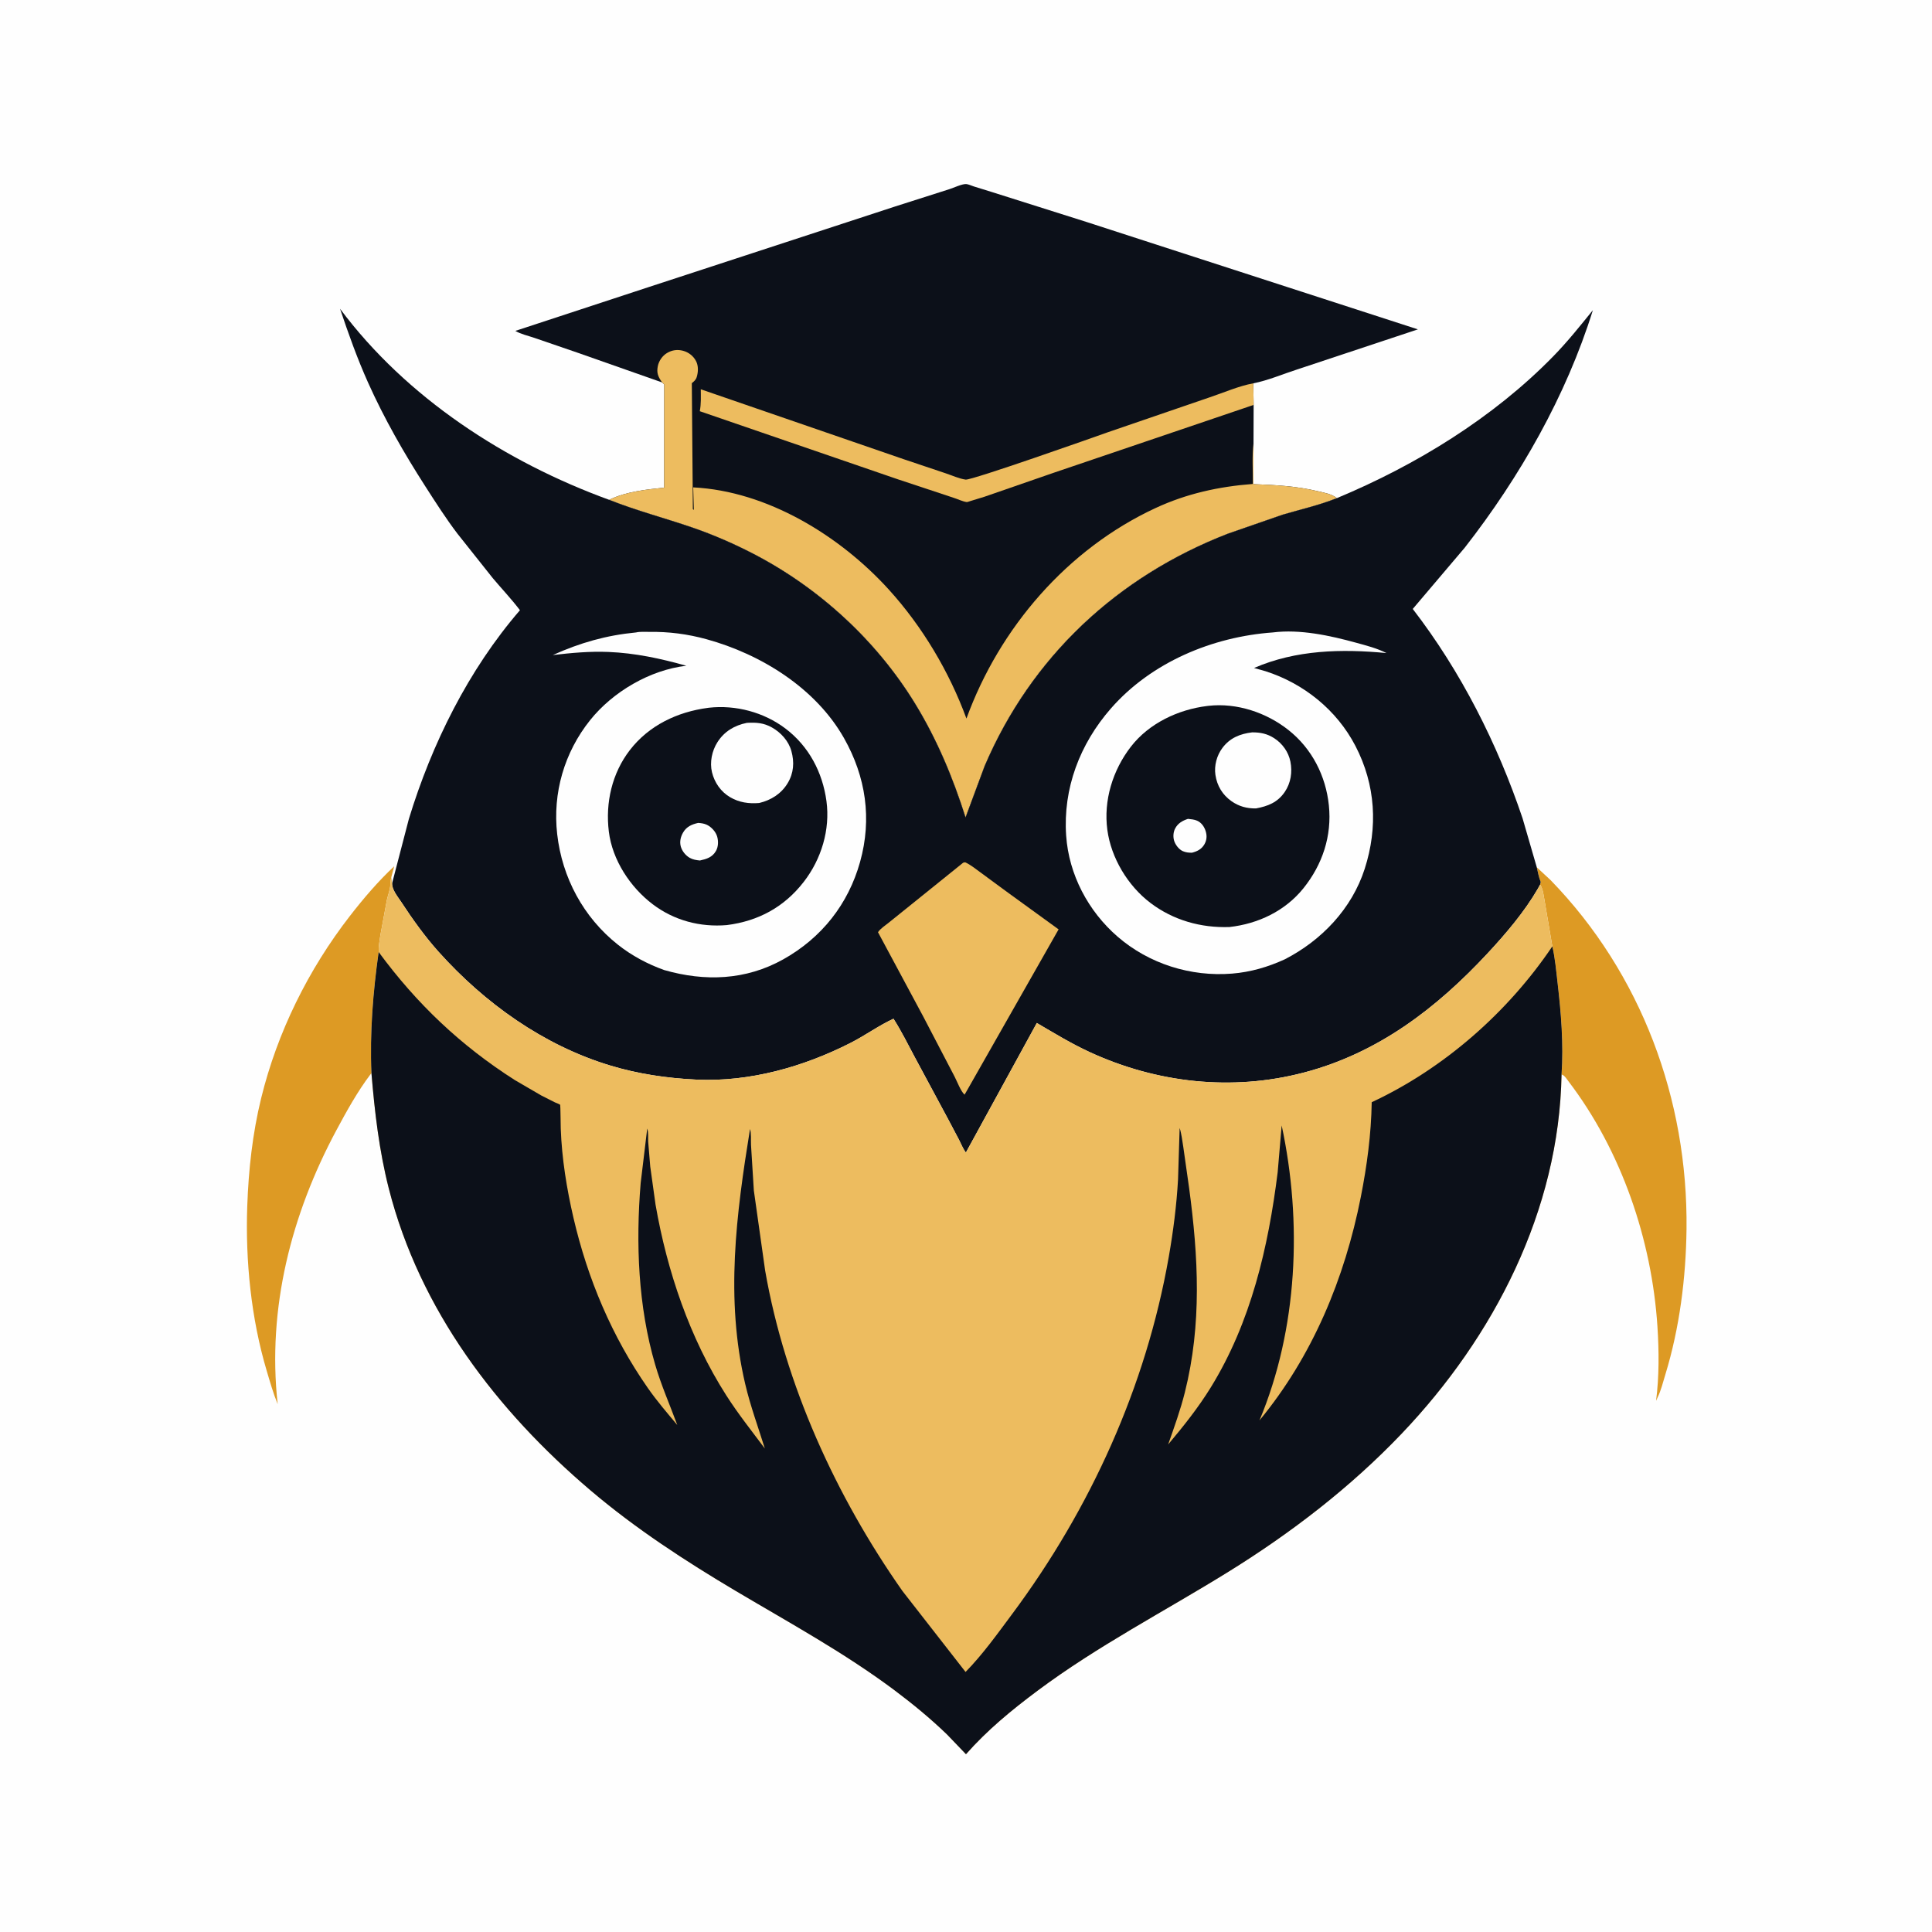 <svg version="1.1" xmlns="http://www.w3.org/2000/svg" style="display: block;" viewBox="0 0 2048 2048" width="1024" height="1024">
<path transform="translate(0,0)" fill="rgb(254,254,254)" d="M -0 -0 L 2048 0 L 2048 2048 L -0 2048 L -0 -0 z"/>
<path transform="translate(0,0)" fill="rgb(221,154,36)" d="M 1629.06 919.386 L 1643.72 932.986 C 1739.8 1031.88 1789.36 1165.51 1787.78 1302.87 C 1787.18 1354.46 1780.45 1407.7 1765.33 1457.09 C 1762.91 1464.98 1760.81 1473.85 1757.16 1481.24 L 1755.51 1484.92 C 1758.82 1459.04 1758.64 1432.15 1756.95 1406.14 C 1750.97 1314.18 1718.7 1219.59 1662.5 1146.06 C 1660.5 1143.45 1658.47 1139.83 1655.29 1139 C 1657.52 1107.09 1654.79 1073.81 1651.09 1042.07 C 1649.6 1029.3 1648.45 1015.75 1645.53 1003.22 L 1637.49 955.799 C 1636.31 949.875 1635.91 942.824 1632.6 937.696 L 1633.2 934.882 C 1631.21 929.88 1630.2 924.629 1629.06 919.386 z"/>
<path transform="translate(0,0)" fill="rgb(221,154,36)" d="M 393.754 1137.58 L 392.753 1138.82 C 379.018 1156.91 367.45 1177.87 356.721 1197.86 C 308.795 1287.15 283.12 1386.87 294.35 1488.45 C 289.65 1477.02 286.279 1465.02 282.75 1453.2 C 266.166 1397.63 260.07 1336.47 262.102 1278.56 C 263.45 1240.13 267.662 1201.61 276.817 1164.22 C 293.929 1094.33 326.83 1027.78 370.88 971 C 385.14 952.618 400.85 934.168 417.873 918.292 L 414.85 929.685 C 414.286 932.303 413.825 934.691 413.807 937.377 C 413.773 942.557 411.302 948.649 410.144 953.833 L 403.162 991.636 C 402.356 997.321 401.179 1003.46 401.399 1009.21 C 395.445 1051.54 391.932 1094.82 393.754 1137.58 z"/>
<path transform="translate(0,0)" fill="rgb(12,16,25)" d="M 701.875 405.403 L 612.653 374.018 L 566.306 358.108 C 559.943 355.917 551.946 354.189 546.282 350.758 L 688.424 304.059 L 949 218.835 L 1006.34 200.544 C 1010.89 199.094 1019.87 194.84 1024.21 195.115 C 1026.51 195.261 1029.88 196.883 1032.24 197.616 L 1051.25 203.507 L 1151.4 235.181 L 1503.03 349.147 L 1374.92 391.683 C 1359.91 396.474 1343.9 403.407 1328.54 406.337 L 1328.91 429.218 L 1328.77 469.948 L 1328.74 513.212 C 1352.14 514.09 1374.42 515.301 1397.25 520.767 C 1404.25 522.443 1411.35 523.511 1417.13 528.044 C 1398.46 535.544 1378.91 539.897 1359.66 545.581 L 1301.58 565.736 C 1184.5 611.127 1093.27 696.053 1043.74 812.023 L 1023.52 866.45 C 1010.11 824.152 993.249 783.777 970.039 745.843 C 929.2 679.095 868.496 623.34 799.158 587.321 C 778.447 576.562 756.497 566.973 734.438 559.369 C 704.937 549.201 674.792 541.366 645.744 529.832 L 646.739 529.383 C 663.621 521.201 685.621 518.796 704.064 516.939 L 704.126 407.5 L 701.875 405.403 z"/>
<path transform="translate(0,0)" fill="rgb(237,188,95)" d="M 1328.91 429.218 L 1117.66 500.908 L 1043.5 526.59 L 1028.63 531.145 C 1027.98 531.328 1025.44 532.295 1024.8 532.214 C 1020.53 531.673 1014.9 528.917 1010.66 527.609 L 952 508.155 L 741.791 435.895 C 743.305 428.268 742.913 420.385 742.854 412.643 L 957.756 486.715 L 1002.82 501.849 C 1009.14 503.959 1017.1 507.551 1023.65 508.399 C 1030.06 509.229 1159.3 463.615 1174.67 458.09 L 1282.45 421.125 C 1297.15 416.241 1313.39 409.081 1328.54 406.337 L 1328.91 429.218 z"/>
<path transform="translate(0,0)" fill="rgb(237,188,95)" d="M 701.875 405.403 C 697.708 399.465 695.792 395.454 697.33 388.026 C 698.478 382.482 702.169 377.148 707.021 374.233 C 712.32 371.05 718.026 370.252 724 371.814 C 729.942 373.368 735.084 377.395 737.889 382.881 C 740.48 387.949 740.179 394.545 738.5 399.844 C 737.589 402.72 735.63 404.375 733.357 406.176 L 734.465 539.738 L 735.513 540.5 L 734.806 516.647 C 813.213 520.56 890.3 567.814 942.141 624.914 C 977.76 664.146 1006.21 711.965 1024.47 761.676 C 1059.52 665.41 1131.41 582.005 1224.84 538.593 C 1257.84 523.262 1291.97 515.772 1328.1 513.01 C 1328.22 499.035 1327.06 483.747 1328.77 469.948 L 1328.74 513.212 C 1352.14 514.09 1374.42 515.301 1397.25 520.767 C 1404.25 522.443 1411.35 523.511 1417.13 528.044 C 1398.46 535.544 1378.91 539.897 1359.66 545.581 L 1301.58 565.736 C 1184.5 611.127 1093.27 696.053 1043.74 812.023 L 1023.52 866.45 C 1010.11 824.152 993.249 783.777 970.039 745.843 C 929.2 679.095 868.496 623.34 799.158 587.321 C 778.447 576.562 756.497 566.973 734.438 559.369 C 704.937 549.201 674.792 541.366 645.744 529.832 L 646.739 529.383 C 663.621 521.201 685.621 518.796 704.064 516.939 L 704.126 407.5 L 701.875 405.403 z"/>
<path transform="translate(0,0)" fill="rgb(12,16,25)" d="M 415.668 936.263 L 433.396 868.199 C 457.652 788.618 496.542 710.077 551.175 646.841 C 542.209 635.054 531.878 624.157 522.336 612.82 L 484.902 565.706 C 472.612 549.536 461.653 532.35 450.684 515.272 C 428.19 480.251 407.169 443.497 390.128 405.484 C 378.706 380.003 369.348 353.751 360.451 327.308 C 430.896 421.782 535.918 489.815 645.744 529.832 C 674.792 541.366 704.937 549.201 734.438 559.369 C 756.497 566.973 778.447 576.562 799.158 587.321 C 868.496 623.34 929.2 679.095 970.039 745.843 C 993.249 783.777 1010.11 824.152 1023.52 866.45 L 1043.74 812.023 C 1093.27 696.053 1184.5 611.127 1301.58 565.736 L 1359.66 545.581 C 1378.91 539.897 1398.46 535.544 1417.13 528.044 C 1501.04 493.069 1582.71 443.028 1646.52 377.709 C 1661.68 362.197 1674.87 345.605 1688.51 328.811 C 1660.25 419.497 1611.03 505.84 1552.66 580.597 L 1497.58 645.506 C 1548.66 711.794 1587.34 788.376 1614 867.5 L 1629.06 919.386 C 1630.2 924.629 1631.21 929.88 1633.2 934.882 L 1632.6 937.696 L 1630.16 942.115 C 1616.1 966.455 1596.15 989.895 1577.05 1010.43 C 1522.53 1069.06 1460.71 1116.39 1382 1137.01 C 1305.9 1156.94 1226.26 1148.07 1155.07 1115.24 C 1135.52 1106.22 1117.61 1095.26 1099.08 1084.42 L 1023.85 1221.8 C 1020.91 1217.87 1018.84 1212.62 1016.59 1208.21 L 1005.32 1186.87 L 969.973 1121.14 C 962.557 1107.37 955.591 1093.06 947.128 1079.91 C 931.556 1087.08 917.138 1097.63 901.758 1105.46 C 851.814 1130.9 794.523 1147.13 738.096 1144.43 C 706.941 1142.94 676.248 1138.44 646.348 1129.35 C 575.946 1107.93 513.763 1063.41 464.985 1009.02 C 450.363 992.713 437.249 974.358 425.253 956.053 C 421.542 950.391 415.326 943.051 415.668 936.263 z"/>
<path transform="translate(0,0)" fill="rgb(237,188,95)" d="M 1021.01 914.5 L 1023.07 914.049 C 1028.77 916.594 1033.93 920.897 1038.99 924.545 L 1066.13 944.525 L 1122.16 985.172 L 1026.39 1153.62 L 1022.5 1160.39 C 1018.54 1157.06 1014.43 1146.06 1011.82 1141.1 L 978.679 1077.57 L 930.71 988.193 C 933.268 984.284 938.465 981.019 942.153 978.009 L 968.49 956.816 L 1021.01 914.5 z"/>
<path transform="translate(0,0)" fill="rgb(254,254,254)" d="M 1349.22 670.413 C 1378.07 666.757 1410.06 673.758 1437.69 681.358 C 1448.47 684.325 1459.71 687.164 1469.71 692.283 C 1422.26 687.715 1373.77 688.822 1329.34 708.094 L 1341.36 711.477 C 1382 724.425 1417.03 752.666 1436.78 790.654 C 1458.28 832.032 1460.82 876.922 1446.64 921 C 1433.02 963.297 1401 996.822 1361.99 1016.89 C 1344.06 1025.09 1325.75 1030.47 1306.03 1032.06 C 1262.25 1035.6 1217.94 1021.7 1184.65 992.844 C 1153.52 965.861 1133 927.059 1130.17 885.776 C 1126.73 835.678 1144.7 788.676 1177.51 751.104 C 1220.3 702.103 1285.16 675.004 1349.22 670.413 z"/>
<path transform="translate(0,0)" fill="rgb(12,16,25)" d="M 1279.63 748.378 L 1281.08 748.2 C 1311.16 744.832 1342.56 755.368 1366 774.003 C 1390.72 793.661 1405.41 822.377 1408.66 853.732 C 1412.01 886.005 1401.89 916.456 1381.73 941.547 C 1362.31 965.726 1333.64 979.3 1303.24 982.696 C 1273.02 983.716 1243.67 975.49 1219.43 957.079 C 1195.57 938.966 1177.83 909.517 1173.83 879.741 C 1169.64 848.507 1179.54 816.45 1198.69 791.636 C 1217.9 766.728 1248.93 752.133 1279.63 748.378 z"/>
<path transform="translate(0,0)" fill="rgb(254,254,254)" d="M 1259.28 868.039 C 1262.56 868.397 1265.95 868.63 1269 869.971 C 1273.58 871.983 1276.62 876.424 1278.06 881.056 C 1279.6 885.967 1279.26 890.685 1276.63 895.154 C 1273.62 900.256 1269.11 902.473 1263.58 903.9 C 1260.21 903.982 1257.04 903.632 1253.9 902.287 C 1249.73 900.497 1245.96 895.519 1244.64 891.267 C 1243.36 887.128 1243.68 882.062 1245.72 878.221 C 1248.7 872.612 1253.46 869.965 1259.28 868.039 z"/>
<path transform="translate(0,0)" fill="rgb(254,254,254)" d="M 1327.39 776.331 C 1336.07 776.306 1343.24 777.741 1350.62 782.476 C 1359.38 788.104 1365.85 797.102 1367.89 807.369 C 1370.1 818.51 1368.32 830.033 1361.89 839.5 C 1354.33 850.617 1343.98 854.628 1331.37 856.97 C 1321.76 857.091 1313.27 854.836 1305.37 849.252 C 1295.88 842.541 1290.14 833.024 1288.41 821.505 C 1286.92 811.631 1289.83 800.849 1295.78 792.87 C 1303.76 782.175 1314.58 777.831 1327.39 776.331 z"/>
<path transform="translate(0,0)" fill="rgb(254,254,254)" d="M 674.279 670.409 C 678.129 669.433 684.009 669.869 688.017 669.815 C 709.005 669.536 728.72 672.052 748.945 677.608 C 806.589 693.444 864.66 729.352 894.71 782.499 C 917.874 823.469 924.463 867.978 911.73 913.609 C 899.196 958.528 870.951 994.168 830.313 1016.93 C 790.605 1039.17 747.194 1040.65 704.19 1028.33 C 686.485 1022.02 669.683 1013.05 654.937 1001.36 C 618.432 972.412 595.885 930.356 590.639 884.24 C 585.677 840.62 598.21 797.606 625.503 763.451 C 649.537 733.374 689.069 710.116 727.537 705.734 C 700.302 698.056 673.254 692.232 644.877 691.088 C 624.964 690.285 605.768 692.092 586.025 694.375 C 615.01 681.337 642.569 673.46 674.279 670.409 z"/>
<path transform="translate(0,0)" fill="rgb(12,16,25)" d="M 750.48 750.356 L 751.423 750.217 C 779.994 747.056 809.694 754.978 832.548 772.237 C 857.413 791.014 871.99 818.737 876.091 849.281 C 880.153 879.542 870.644 910.728 852.088 934.705 C 831.308 961.557 803.901 976.398 770.449 980.634 C 742.195 983.021 714.607 975.769 691.856 958.516 C 668.023 940.442 649.08 911.613 645.385 881.5 C 641.642 850.994 648.695 819.753 667.613 795.203 C 687.869 768.916 718.053 754.613 750.48 750.356 z"/>
<path transform="translate(0,0)" fill="rgb(254,254,254)" d="M 740.097 872.32 C 743.323 872.56 746.331 872.907 749.289 874.316 C 754.167 876.641 758.769 881.664 760.257 886.906 C 761.618 891.699 761.473 897.662 758.941 902.058 C 755.054 908.806 749.026 910.599 741.953 912.167 C 738.172 911.792 734.564 911.263 731.195 909.372 C 726.812 906.912 722.955 902.147 721.642 897.256 C 720.261 892.109 721.519 886.88 724.185 882.373 C 727.843 876.19 733.402 873.84 740.097 872.32 z"/>
<path transform="translate(0,0)" fill="rgb(254,254,254)" d="M 791.764 766.25 C 801.636 765.707 809.564 766.219 818.339 771.176 C 827.816 776.53 835.932 785.457 838.883 796.082 C 842.167 807.901 841.427 819.435 834.993 830.134 C 828.201 841.425 817.417 848.187 804.833 851.21 C 793.88 852.138 783.596 850.72 773.96 845.07 C 764.135 839.309 757.394 829.587 754.737 818.613 C 752.169 808.004 754.717 795.871 760.5 786.774 C 767.792 775.303 778.614 768.899 791.764 766.25 z"/>
<path transform="translate(0,0)" fill="rgb(237,188,95)" d="M 414.85 929.685 L 415.668 936.263 C 415.326 943.051 421.542 950.391 425.253 956.053 C 437.249 974.358 450.363 992.713 464.985 1009.02 C 513.763 1063.41 575.946 1107.93 646.348 1129.35 C 676.248 1138.44 706.941 1142.94 738.096 1144.43 C 794.523 1147.13 851.814 1130.9 901.758 1105.46 C 917.138 1097.63 931.556 1087.08 947.128 1079.91 C 955.591 1093.06 962.557 1107.37 969.973 1121.14 L 1005.32 1186.87 L 1016.59 1208.21 C 1018.84 1212.62 1020.91 1217.87 1023.85 1221.8 L 1099.08 1084.42 C 1117.61 1095.26 1135.52 1106.22 1155.07 1115.24 C 1226.26 1148.07 1305.9 1156.94 1382 1137.01 C 1460.71 1116.39 1522.53 1069.06 1577.05 1010.43 C 1596.15 989.895 1616.1 966.455 1630.16 942.115 L 1632.6 937.696 C 1635.91 942.824 1636.31 949.875 1637.49 955.799 L 1645.53 1003.22 C 1648.45 1015.75 1649.6 1029.3 1651.09 1042.07 C 1654.79 1073.81 1657.52 1107.09 1655.29 1139 C 1652.82 1282.98 1583.69 1417.05 1485.8 1519.75 C 1431.42 1576.8 1368.27 1625.25 1301.34 1666.66 C 1233.84 1708.43 1163.34 1744.78 1099.58 1792.41 C 1072.17 1812.88 1046.69 1833.83 1023.97 1859.54 L 1004.01 1838.72 C 986.54 1821.83 967.603 1806.23 948.144 1791.67 C 895.086 1751.97 837.015 1720.33 780.176 1686.6 C 726.53 1654.76 673.89 1620.52 626.248 1580.08 C 526.461 1495.38 444.939 1388.52 412.167 1259.93 C 401.914 1219.7 397.184 1178.85 393.754 1137.58 C 391.932 1094.82 395.445 1051.54 401.399 1009.21 C 401.179 1003.46 402.356 997.321 403.162 991.636 L 410.144 953.833 C 411.302 948.649 413.773 942.557 413.807 937.377 C 413.825 934.691 414.286 932.303 414.85 929.685 z"/>
<path transform="translate(0,0)" fill="rgb(12,16,25)" d="M 1645.53 1003.22 C 1648.45 1015.75 1649.6 1029.3 1651.09 1042.07 C 1654.79 1073.81 1657.52 1107.09 1655.29 1139 C 1652.82 1282.98 1583.69 1417.05 1485.8 1519.75 C 1431.42 1576.8 1368.27 1625.25 1301.34 1666.66 C 1233.84 1708.43 1163.34 1744.78 1099.58 1792.41 C 1072.17 1812.88 1046.69 1833.83 1023.97 1859.54 L 1004.01 1838.72 C 986.54 1821.83 967.603 1806.23 948.144 1791.67 C 895.086 1751.97 837.015 1720.33 780.176 1686.6 C 726.53 1654.76 673.89 1620.52 626.248 1580.08 C 526.461 1495.38 444.939 1388.52 412.167 1259.93 C 401.914 1219.7 397.184 1178.85 393.754 1137.58 C 391.932 1094.82 395.445 1051.54 401.399 1009.21 C 441.738 1064.03 488.172 1108.19 545.669 1144.88 L 573.843 1161.29 L 588.26 1168.57 C 589.316 1169.07 593.168 1170.42 593.822 1171.15 C 594.123 1171.48 594.317 1193.69 594.417 1196.46 C 595.562 1228.03 600.739 1260.12 607.876 1290.85 C 622.92 1355.64 648.669 1416.82 686.803 1471.45 C 696.317 1485.08 707.263 1497.83 717.942 1510.55 C 710.014 1489.01 700.985 1468.71 694.5 1446.54 C 676.404 1384.67 673.858 1318.09 679.137 1254.11 L 686.091 1196.31 C 687.54 1200.34 686.884 1206.07 687.109 1210.35 L 689.28 1236.56 L 694.904 1277 C 707.211 1347.67 731.092 1418.41 769.858 1479.11 C 782.422 1498.79 796.807 1516.82 810.755 1535.48 C 803.659 1512.64 795.439 1490.47 789.962 1467.13 C 768.692 1376.46 780.416 1287.35 795.051 1196.81 C 796.559 1201.63 795.824 1208.64 796.102 1213.75 L 799.108 1262 L 811.087 1346.87 C 832.228 1468.1 886.13 1586.14 956.59 1686.48 L 1023.53 1772.35 C 1041.63 1753.93 1057.46 1731.72 1072.86 1711.04 C 1155.93 1599.43 1214.81 1469.87 1238.92 1332.5 C 1243.66 1305.52 1247.25 1277.53 1248.77 1250.16 L 1250.48 1195.69 C 1252.52 1202.07 1253.25 1209.37 1254.36 1215.99 L 1260.52 1259.41 C 1270.34 1332.38 1274.09 1403.77 1255.99 1476 C 1251.26 1494.87 1244.72 1512.83 1238.31 1531.16 C 1254.5 1511.95 1270.34 1492.05 1283.54 1470.62 C 1326.06 1401.63 1344.46 1322.2 1354.38 1242.69 L 1358.62 1193.02 C 1380.57 1295.3 1375.7 1408.69 1335.1 1505.68 C 1391.37 1437.59 1425.47 1355.1 1442.5 1268.94 C 1449.08 1235.65 1453.52 1202.34 1454.08 1168.39 C 1530.75 1132.62 1598.31 1073.17 1645.53 1003.22 z"/>
</svg>